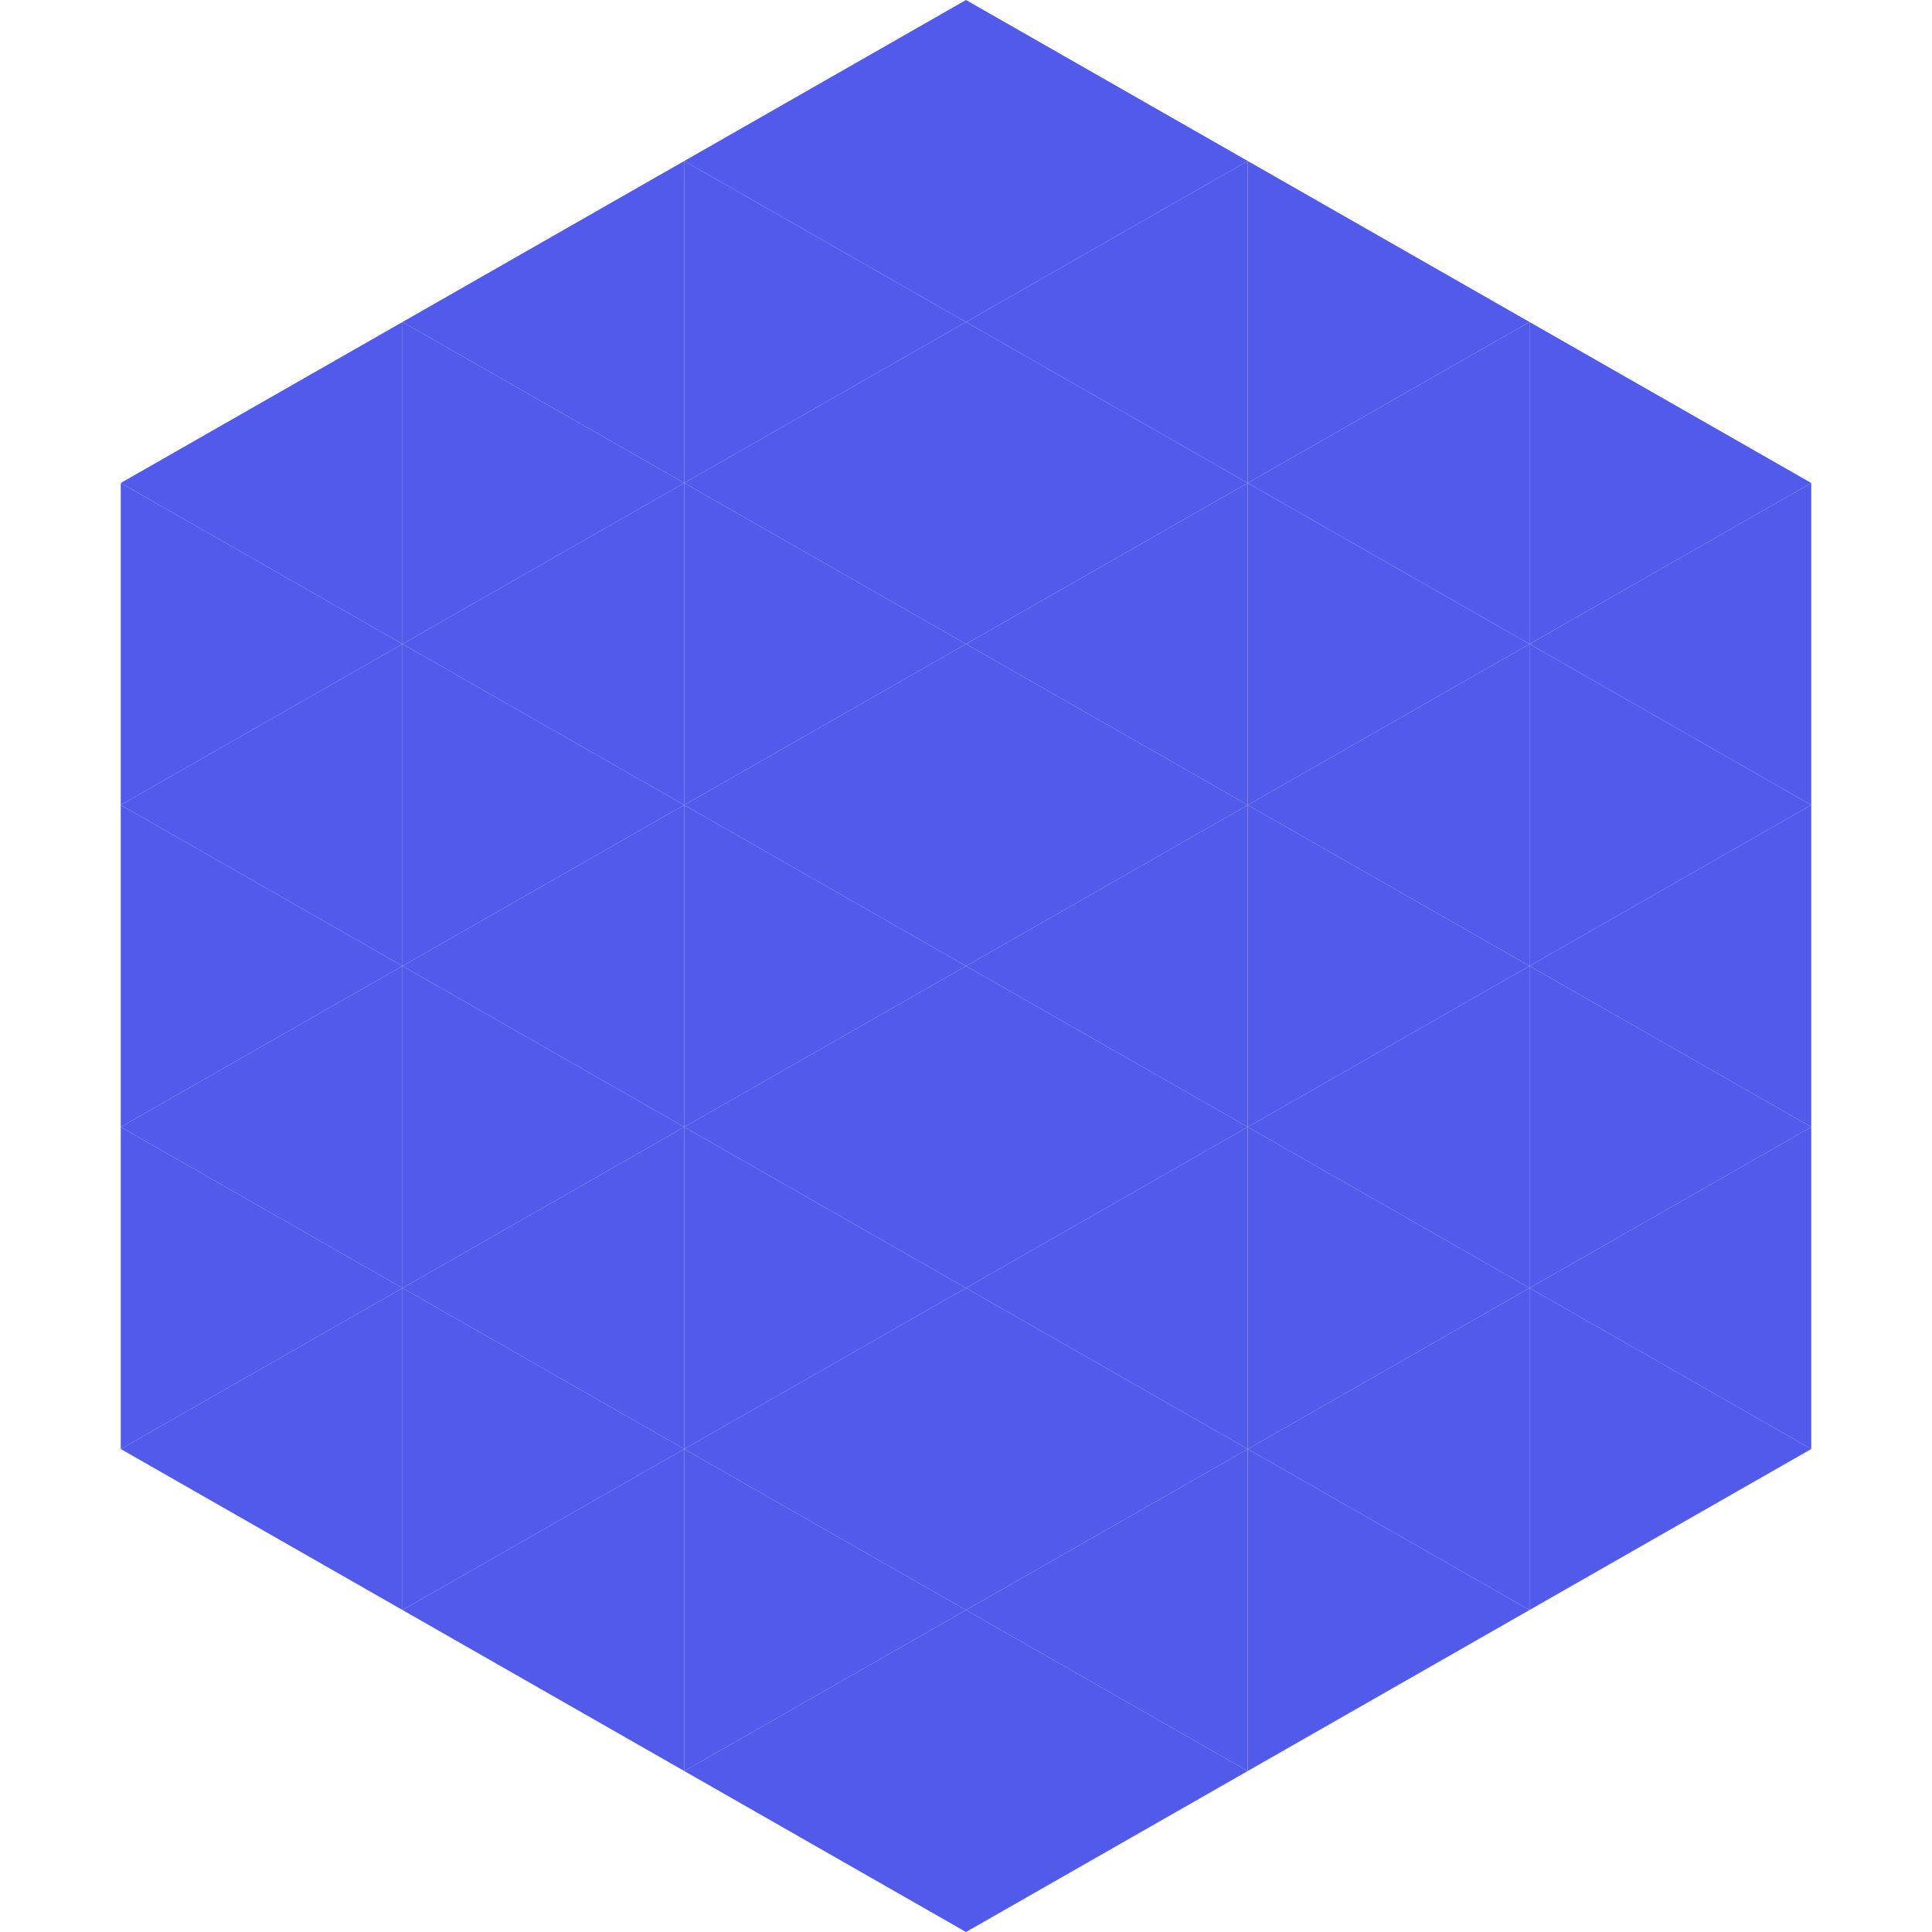 <?xml version="1.0"?>
<!-- Generated by SVGo -->
<svg width="240" height="240"
     xmlns="http://www.w3.org/2000/svg"
     xmlns:xlink="http://www.w3.org/1999/xlink">
<polygon points="50,40 15,60 50,80" style="fill:rgb(81,90,235)" />
<polygon points="190,40 225,60 190,80" style="fill:rgb(81,90,235)" />
<polygon points="15,60 50,80 15,100" style="fill:rgb(81,90,235)" />
<polygon points="225,60 190,80 225,100" style="fill:rgb(81,90,235)" />
<polygon points="50,80 15,100 50,120" style="fill:rgb(81,90,235)" />
<polygon points="190,80 225,100 190,120" style="fill:rgb(81,90,235)" />
<polygon points="15,100 50,120 15,140" style="fill:rgb(81,90,235)" />
<polygon points="225,100 190,120 225,140" style="fill:rgb(81,90,235)" />
<polygon points="50,120 15,140 50,160" style="fill:rgb(81,90,235)" />
<polygon points="190,120 225,140 190,160" style="fill:rgb(81,90,235)" />
<polygon points="15,140 50,160 15,180" style="fill:rgb(81,90,235)" />
<polygon points="225,140 190,160 225,180" style="fill:rgb(81,90,235)" />
<polygon points="50,160 15,180 50,200" style="fill:rgb(81,90,235)" />
<polygon points="190,160 225,180 190,200" style="fill:rgb(81,90,235)" />
<polygon points="15,180 50,200 15,220" style="fill:rgb(255,255,255); fill-opacity:0" />
<polygon points="225,180 190,200 225,220" style="fill:rgb(255,255,255); fill-opacity:0" />
<polygon points="50,0 85,20 50,40" style="fill:rgb(255,255,255); fill-opacity:0" />
<polygon points="190,0 155,20 190,40" style="fill:rgb(255,255,255); fill-opacity:0" />
<polygon points="85,20 50,40 85,60" style="fill:rgb(81,90,235)" />
<polygon points="155,20 190,40 155,60" style="fill:rgb(81,90,235)" />
<polygon points="50,40 85,60 50,80" style="fill:rgb(81,90,235)" />
<polygon points="190,40 155,60 190,80" style="fill:rgb(81,90,235)" />
<polygon points="85,60 50,80 85,100" style="fill:rgb(81,90,235)" />
<polygon points="155,60 190,80 155,100" style="fill:rgb(81,90,235)" />
<polygon points="50,80 85,100 50,120" style="fill:rgb(81,90,235)" />
<polygon points="190,80 155,100 190,120" style="fill:rgb(81,90,235)" />
<polygon points="85,100 50,120 85,140" style="fill:rgb(81,90,235)" />
<polygon points="155,100 190,120 155,140" style="fill:rgb(81,90,235)" />
<polygon points="50,120 85,140 50,160" style="fill:rgb(81,90,235)" />
<polygon points="190,120 155,140 190,160" style="fill:rgb(81,90,235)" />
<polygon points="85,140 50,160 85,180" style="fill:rgb(81,90,235)" />
<polygon points="155,140 190,160 155,180" style="fill:rgb(81,90,235)" />
<polygon points="50,160 85,180 50,200" style="fill:rgb(81,90,235)" />
<polygon points="190,160 155,180 190,200" style="fill:rgb(81,90,235)" />
<polygon points="85,180 50,200 85,220" style="fill:rgb(81,90,235)" />
<polygon points="155,180 190,200 155,220" style="fill:rgb(81,90,235)" />
<polygon points="120,0 85,20 120,40" style="fill:rgb(81,90,235)" />
<polygon points="120,0 155,20 120,40" style="fill:rgb(81,90,235)" />
<polygon points="85,20 120,40 85,60" style="fill:rgb(81,90,235)" />
<polygon points="155,20 120,40 155,60" style="fill:rgb(81,90,235)" />
<polygon points="120,40 85,60 120,80" style="fill:rgb(81,90,235)" />
<polygon points="120,40 155,60 120,80" style="fill:rgb(81,90,235)" />
<polygon points="85,60 120,80 85,100" style="fill:rgb(81,90,235)" />
<polygon points="155,60 120,80 155,100" style="fill:rgb(81,90,235)" />
<polygon points="120,80 85,100 120,120" style="fill:rgb(81,90,235)" />
<polygon points="120,80 155,100 120,120" style="fill:rgb(81,90,235)" />
<polygon points="85,100 120,120 85,140" style="fill:rgb(81,90,235)" />
<polygon points="155,100 120,120 155,140" style="fill:rgb(81,90,235)" />
<polygon points="120,120 85,140 120,160" style="fill:rgb(81,90,235)" />
<polygon points="120,120 155,140 120,160" style="fill:rgb(81,90,235)" />
<polygon points="85,140 120,160 85,180" style="fill:rgb(81,90,235)" />
<polygon points="155,140 120,160 155,180" style="fill:rgb(81,90,235)" />
<polygon points="120,160 85,180 120,200" style="fill:rgb(81,90,235)" />
<polygon points="120,160 155,180 120,200" style="fill:rgb(81,90,235)" />
<polygon points="85,180 120,200 85,220" style="fill:rgb(81,90,235)" />
<polygon points="155,180 120,200 155,220" style="fill:rgb(81,90,235)" />
<polygon points="120,200 85,220 120,240" style="fill:rgb(81,90,235)" />
<polygon points="120,200 155,220 120,240" style="fill:rgb(81,90,235)" />
<polygon points="85,220 120,240 85,260" style="fill:rgb(255,255,255); fill-opacity:0" />
<polygon points="155,220 120,240 155,260" style="fill:rgb(255,255,255); fill-opacity:0" />
</svg>
